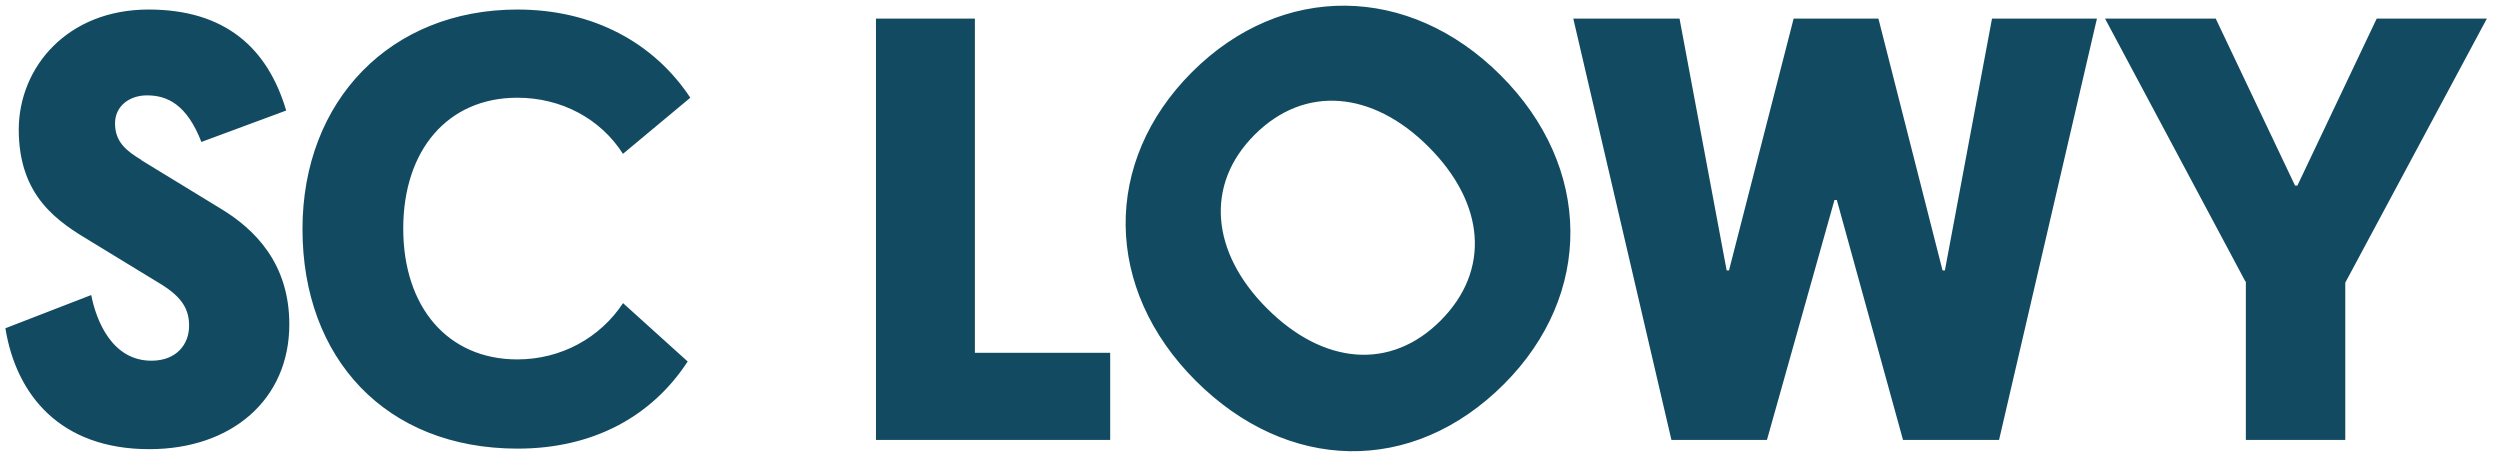 <?xml version="1.0" encoding="UTF-8"?>
<svg xmlns="http://www.w3.org/2000/svg" width="135" height="25" viewBox="0 0 135 25" fill="none">
  <path fill-rule="evenodd" clip-rule="evenodd" d="M64.558 20.551C69.513 25.506 76.257 25.7 81.212 20.745C86.059 15.897 85.995 9.025 81.039 4.069C76.084 -0.886 69.212 -0.95 64.364 3.897C59.517 8.745 59.603 15.596 64.558 20.551ZM77.14 7.926C80.199 10.985 80.501 14.605 77.786 17.319C75.093 20.012 71.474 19.711 68.414 16.651C65.398 13.635 65.053 9.973 67.746 7.28C70.461 4.565 74.124 4.91 77.14 7.926ZM11.921 11.268L7.639 8.654V8.64C6.82 8.145 6.212 7.665 6.212 6.662C6.212 5.729 6.989 5.15 7.936 5.15C9.024 5.15 10.084 5.63 10.875 7.665L15.454 5.969C14.45 2.578 12.147 0.515 8.021 0.515C3.654 0.515 1.026 3.609 1.012 6.987C1.012 10.646 3.16 11.989 4.926 13.049L8.657 15.324C9.914 16.087 10.211 16.779 10.211 17.599C10.211 18.574 9.547 19.478 8.176 19.478C6.042 19.478 5.194 17.302 4.926 15.931L0.291 17.726C0.87 21.315 3.244 24.255 8.063 24.255C12.5 24.255 15.623 21.584 15.623 17.514C15.623 14.236 13.772 12.385 11.921 11.268ZM52.644 1.006H47.302V23.757H59.95V19.051H52.644V1.006ZM99.061 10.799H99.188L102.763 23.757H107.949L113.234 1.006H107.568L105.024 14.6H104.897L101.435 1.006H96.856L93.366 14.6H93.239L90.695 1.006H84.958L90.257 23.757H95.415L99.061 10.799ZM121.247 15.193L113.673 1.006H119.65L123.932 10.021H124.059L128.341 1.006H134.29L126.645 15.264V23.757H121.276V15.207L121.247 15.193ZM33.645 8.315L33.64 8.307L37.276 5.277C35.312 2.309 32.034 0.515 27.936 0.515C21.11 0.515 16.334 5.404 16.334 12.37C16.334 19.337 20.814 24.226 27.95 24.226C32.034 24.226 35.199 22.488 37.135 19.521L33.645 16.369C32.401 18.249 30.296 19.408 27.936 19.408C24.177 19.408 21.775 16.581 21.775 12.342C21.775 8.103 24.177 5.277 27.936 5.277C30.307 5.277 32.424 6.404 33.64 8.307L33.63 8.315H33.645Z" fill="#124B61"></path>
</svg>
